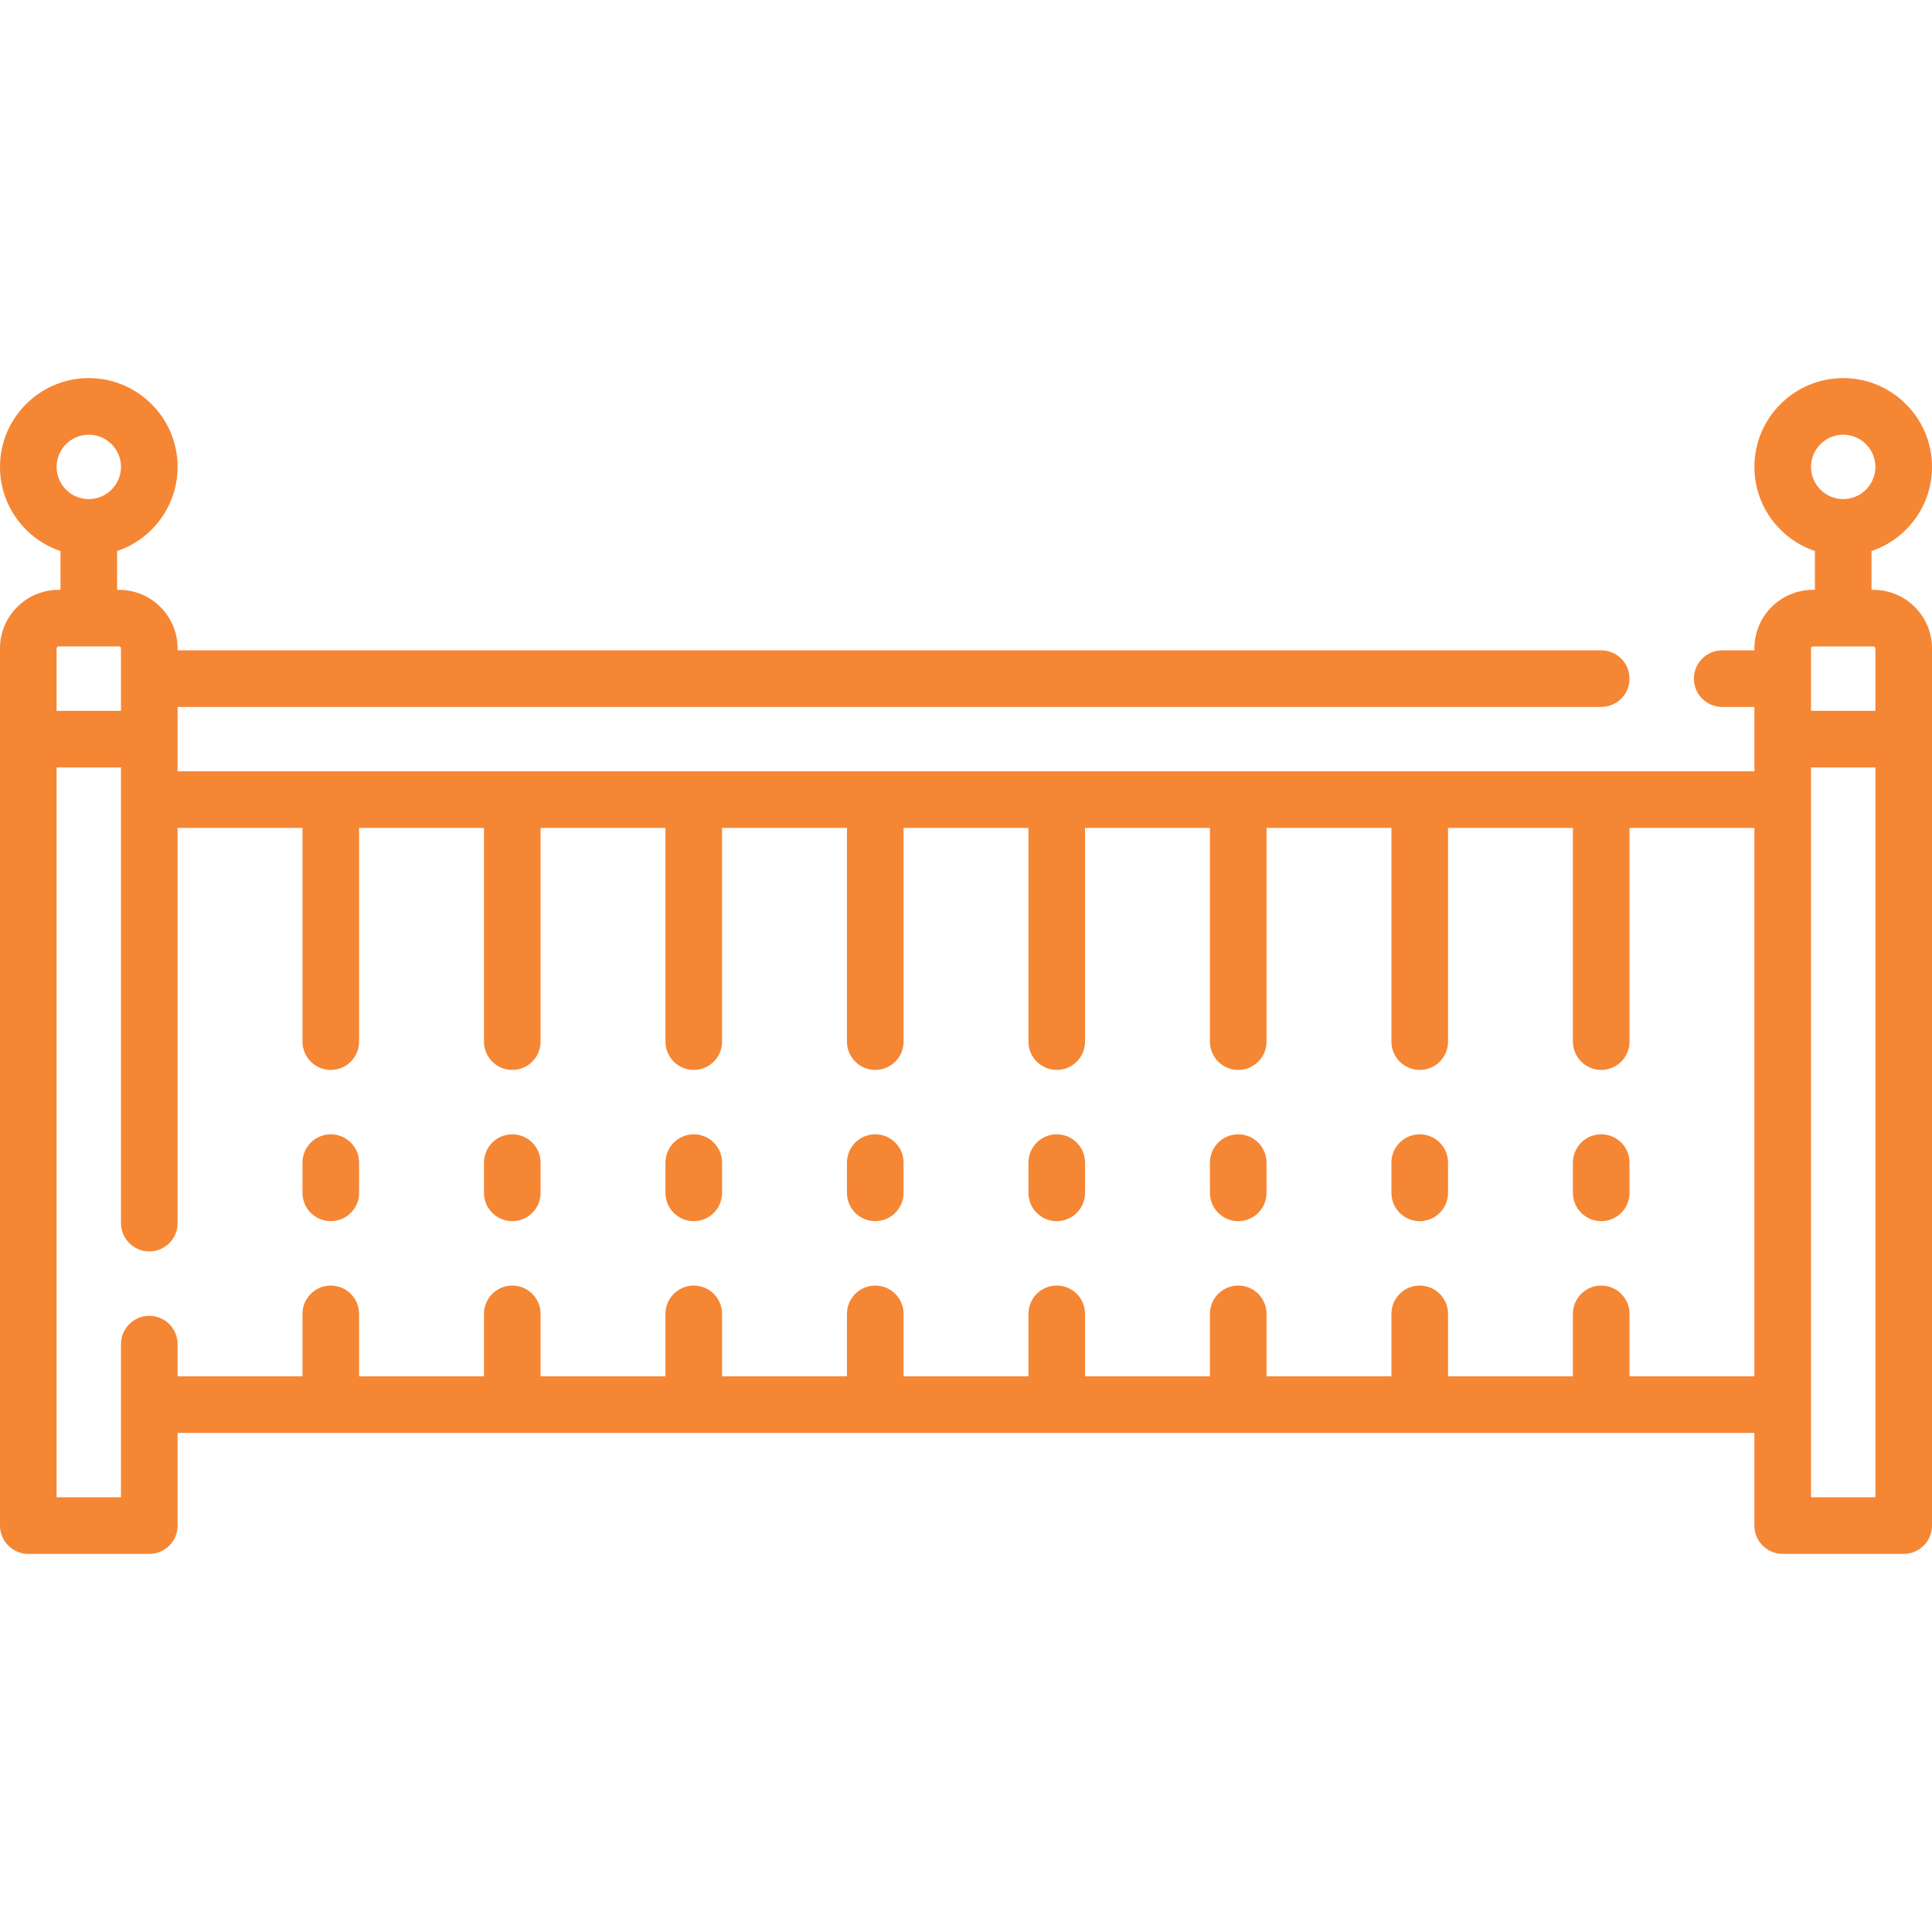 <?xml version="1.0"?>
<svg xmlns="http://www.w3.org/2000/svg" xmlns:xlink="http://www.w3.org/1999/xlink" version="1.1" id="Capa_1" x="0px" y="0px" viewBox="0 0 512 512" style="enable-background:new 0 0 512 512;" xml:space="preserve" width="512px" height="512px"><g><g>
	<g>
		<path d="M496.484,156.314h-0.516v-10.281c9.308-3.139,16.032-11.946,16.032-22.3c0-12.976-10.557-23.532-23.532-23.532    c-12.975,0-23.532,10.557-23.532,23.532c0,10.353,6.724,19.16,16.032,22.3v10.281h-0.516c-8.556,0-15.516,6.96-15.516,15.516    v0.516h-8.533c-4.142,0-7.5,3.358-7.5,7.5c0,4.142,3.358,7.5,7.5,7.5h8.533v17.064H47.064v-17.064h377.273    c4.142,0,7.5-3.358,7.5-7.5c0-4.142-3.358-7.5-7.5-7.5H47.064v-0.516c0-8.556-6.96-15.516-15.516-15.516h-0.516v-10.281    c9.308-3.139,16.032-11.946,16.032-22.3c0-12.976-10.557-23.532-23.532-23.532C10.557,100.201,0,110.758,0,123.734    c0,10.353,6.724,19.16,16.032,22.3v10.281h-0.516C6.96,156.314,0,163.275,0,171.831v232.468c0,4.142,3.358,7.5,7.5,7.5h32.064    c4.142,0,7.5-3.358,7.5-7.5v-24.564h417.871v24.564c0,4.142,3.358,7.5,7.5,7.5H504.5c4.142,0,7.5-3.358,7.5-7.5V171.831    C512,163.275,505.04,156.314,496.484,156.314z M15,123.734c0-4.704,3.828-8.532,8.532-8.532c4.705,0,8.532,3.828,8.532,8.532    s-3.828,8.532-8.532,8.532C18.828,132.266,15,128.438,15,123.734z M15,171.83c0-0.284,0.231-0.516,0.516-0.516h16.032    c0.285,0,0.516,0.231,0.516,0.516v16.548H15V171.83z M464.937,364.734h-33.098v-16.548c0-4.142-3.358-7.5-7.5-7.5    c-4.142,0-7.5,3.358-7.5,7.5v16.548h-33.097v-16.548c0-4.142-3.358-7.5-7.5-7.5c-4.142,0-7.5,3.358-7.5,7.5v16.548h-33.097    v-16.548c0-4.142-3.358-7.5-7.5-7.5c-4.142,0-7.5,3.358-7.5,7.5v16.548h-33.097v-16.548c0-4.142-3.358-7.5-7.5-7.5    c-4.142,0-7.5,3.358-7.5,7.5v16.548h-33.097v-16.548c0-4.142-3.358-7.5-7.5-7.5c-4.142,0-7.5,3.358-7.5,7.5v16.548h-33.097    v-16.548c0-4.142-3.358-7.5-7.5-7.5c-4.142,0-7.5,3.358-7.5,7.5v16.548h-33.097v-16.548c0-4.142-3.358-7.5-7.5-7.5    c-4.142,0-7.5,3.358-7.5,7.5v16.548H95.161v-16.548c0-4.142-3.358-7.5-7.5-7.5c-4.142,0-7.5,3.358-7.5,7.5v16.548H47.064v-8.528    c0-4.142-3.358-7.5-7.5-7.5c-4.142,0-7.5,3.358-7.5,7.5v40.593H15v-193.42h17.064v120.76c0,4.142,3.358,7.5,7.5,7.5    c4.142,0,7.5-3.358,7.5-7.5V219.411h33.097v56.629c0,4.142,3.358,7.5,7.5,7.5c4.142,0,7.5-3.358,7.5-7.5v-56.629h33.097v56.629    c0,4.142,3.358,7.5,7.5,7.5c4.142,0,7.5-3.358,7.5-7.5v-56.629h33.097v56.629c0,4.142,3.358,7.5,7.5,7.5    c4.142,0,7.5-3.358,7.5-7.5v-56.629h33.097v56.629c0,4.142,3.358,7.5,7.5,7.5c4.142,0,7.5-3.358,7.5-7.5v-56.629h33.097v56.629    c0,4.142,3.358,7.5,7.5,7.5c4.142,0,7.5-3.358,7.5-7.5v-56.629h33.097v56.629c0,4.142,3.358,7.5,7.5,7.5    c4.142,0,7.5-3.358,7.5-7.5v-56.629h33.097v56.629c0,4.142,3.358,7.5,7.5,7.5c4.142,0,7.5-3.358,7.5-7.5v-56.629h33.097v56.629    c0,4.142,3.358,7.5,7.5,7.5c4.142,0,7.5-3.358,7.5-7.5v-56.629h33.097V364.734z M479.936,123.734c0-4.704,3.827-8.532,8.532-8.532    c4.705,0,8.532,3.828,8.532,8.532s-3.828,8.532-8.532,8.532C483.764,132.266,479.936,128.438,479.936,123.734z M497,396.798    h-17.064V203.379H497V396.798z M497,188.379h-17.064v-16.548c0-0.285,0.231-0.516,0.516-0.516h16.032    c0.285,0,0.516,0.231,0.516,0.516V188.379z" data-original="#000000" class="active-path" data-old_color="#000000" fill="#F58634"/>
	</g>
</g><g>
	<g>
		<path d="M87.661,300.605c-4.142,0-7.5,3.358-7.5,7.5v8.016c0,4.142,3.358,7.5,7.5,7.5c4.142,0,7.5-3.358,7.5-7.5v-8.016    C95.161,303.963,91.803,300.605,87.661,300.605z" data-original="#000000" class="active-path" data-old_color="#000000" fill="#F58634"/>
	</g>
</g><g>
	<g>
		<path d="M280.048,300.605c-4.142,0-7.5,3.358-7.5,7.5v8.016c0,4.142,3.358,7.5,7.5,7.5c4.142,0,7.5-3.358,7.5-7.5v-8.016    C287.548,303.963,284.19,300.605,280.048,300.605z" data-original="#000000" class="active-path" data-old_color="#000000" fill="#F58634"/>
	</g>
</g><g>
	<g>
		<path d="M231.952,300.605c-4.142,0-7.5,3.358-7.5,7.5v8.016c0,4.142,3.358,7.5,7.5,7.5c4.142,0,7.5-3.358,7.5-7.5v-8.016    C239.452,303.963,236.094,300.605,231.952,300.605z" data-original="#000000" class="active-path" data-old_color="#000000" fill="#F58634"/>
	</g>
</g><g>
	<g>
		<path d="M183.855,300.605c-4.142,0-7.5,3.358-7.5,7.5v8.016c0,4.142,3.358,7.5,7.5,7.5c4.142,0,7.5-3.358,7.5-7.5v-8.016    C191.355,303.963,187.997,300.605,183.855,300.605z" data-original="#000000" class="active-path" data-old_color="#000000" fill="#F58634"/>
	</g>
</g><g>
	<g>
		<path d="M135.758,300.605c-4.142,0-7.5,3.358-7.5,7.5v8.016c0,4.142,3.358,7.5,7.5,7.5c4.142,0,7.5-3.358,7.5-7.5v-8.016    C143.258,303.963,139.9,300.605,135.758,300.605z" data-original="#000000" class="active-path" data-old_color="#000000" fill="#F58634"/>
	</g>
</g><g>
	<g>
		<path d="M424.339,300.605c-4.142,0-7.5,3.358-7.5,7.5v8.016c0,4.142,3.358,7.5,7.5,7.5c4.142,0,7.5-3.358,7.5-7.5v-8.016    C431.839,303.963,428.481,300.605,424.339,300.605z" data-original="#000000" class="active-path" data-old_color="#000000" fill="#F58634"/>
	</g>
</g><g>
	<g>
		<path d="M376.242,300.605c-4.142,0-7.5,3.358-7.5,7.5v8.016c0,4.142,3.358,7.5,7.5,7.5c4.142,0,7.5-3.358,7.5-7.5v-8.016    C383.742,303.963,380.384,300.605,376.242,300.605z" data-original="#000000" class="active-path" data-old_color="#000000" fill="#F58634"/>
	</g>
</g><g>
	<g>
		<path d="M328.145,300.605c-4.142,0-7.5,3.358-7.5,7.5v8.016c0,4.142,3.358,7.5,7.5,7.5c4.142,0,7.5-3.358,7.5-7.5v-8.016    C335.645,303.963,332.287,300.605,328.145,300.605z" data-original="#000000" class="active-path" data-old_color="#000000" fill="#F58634"/>
	</g>
</g></g> </svg>
